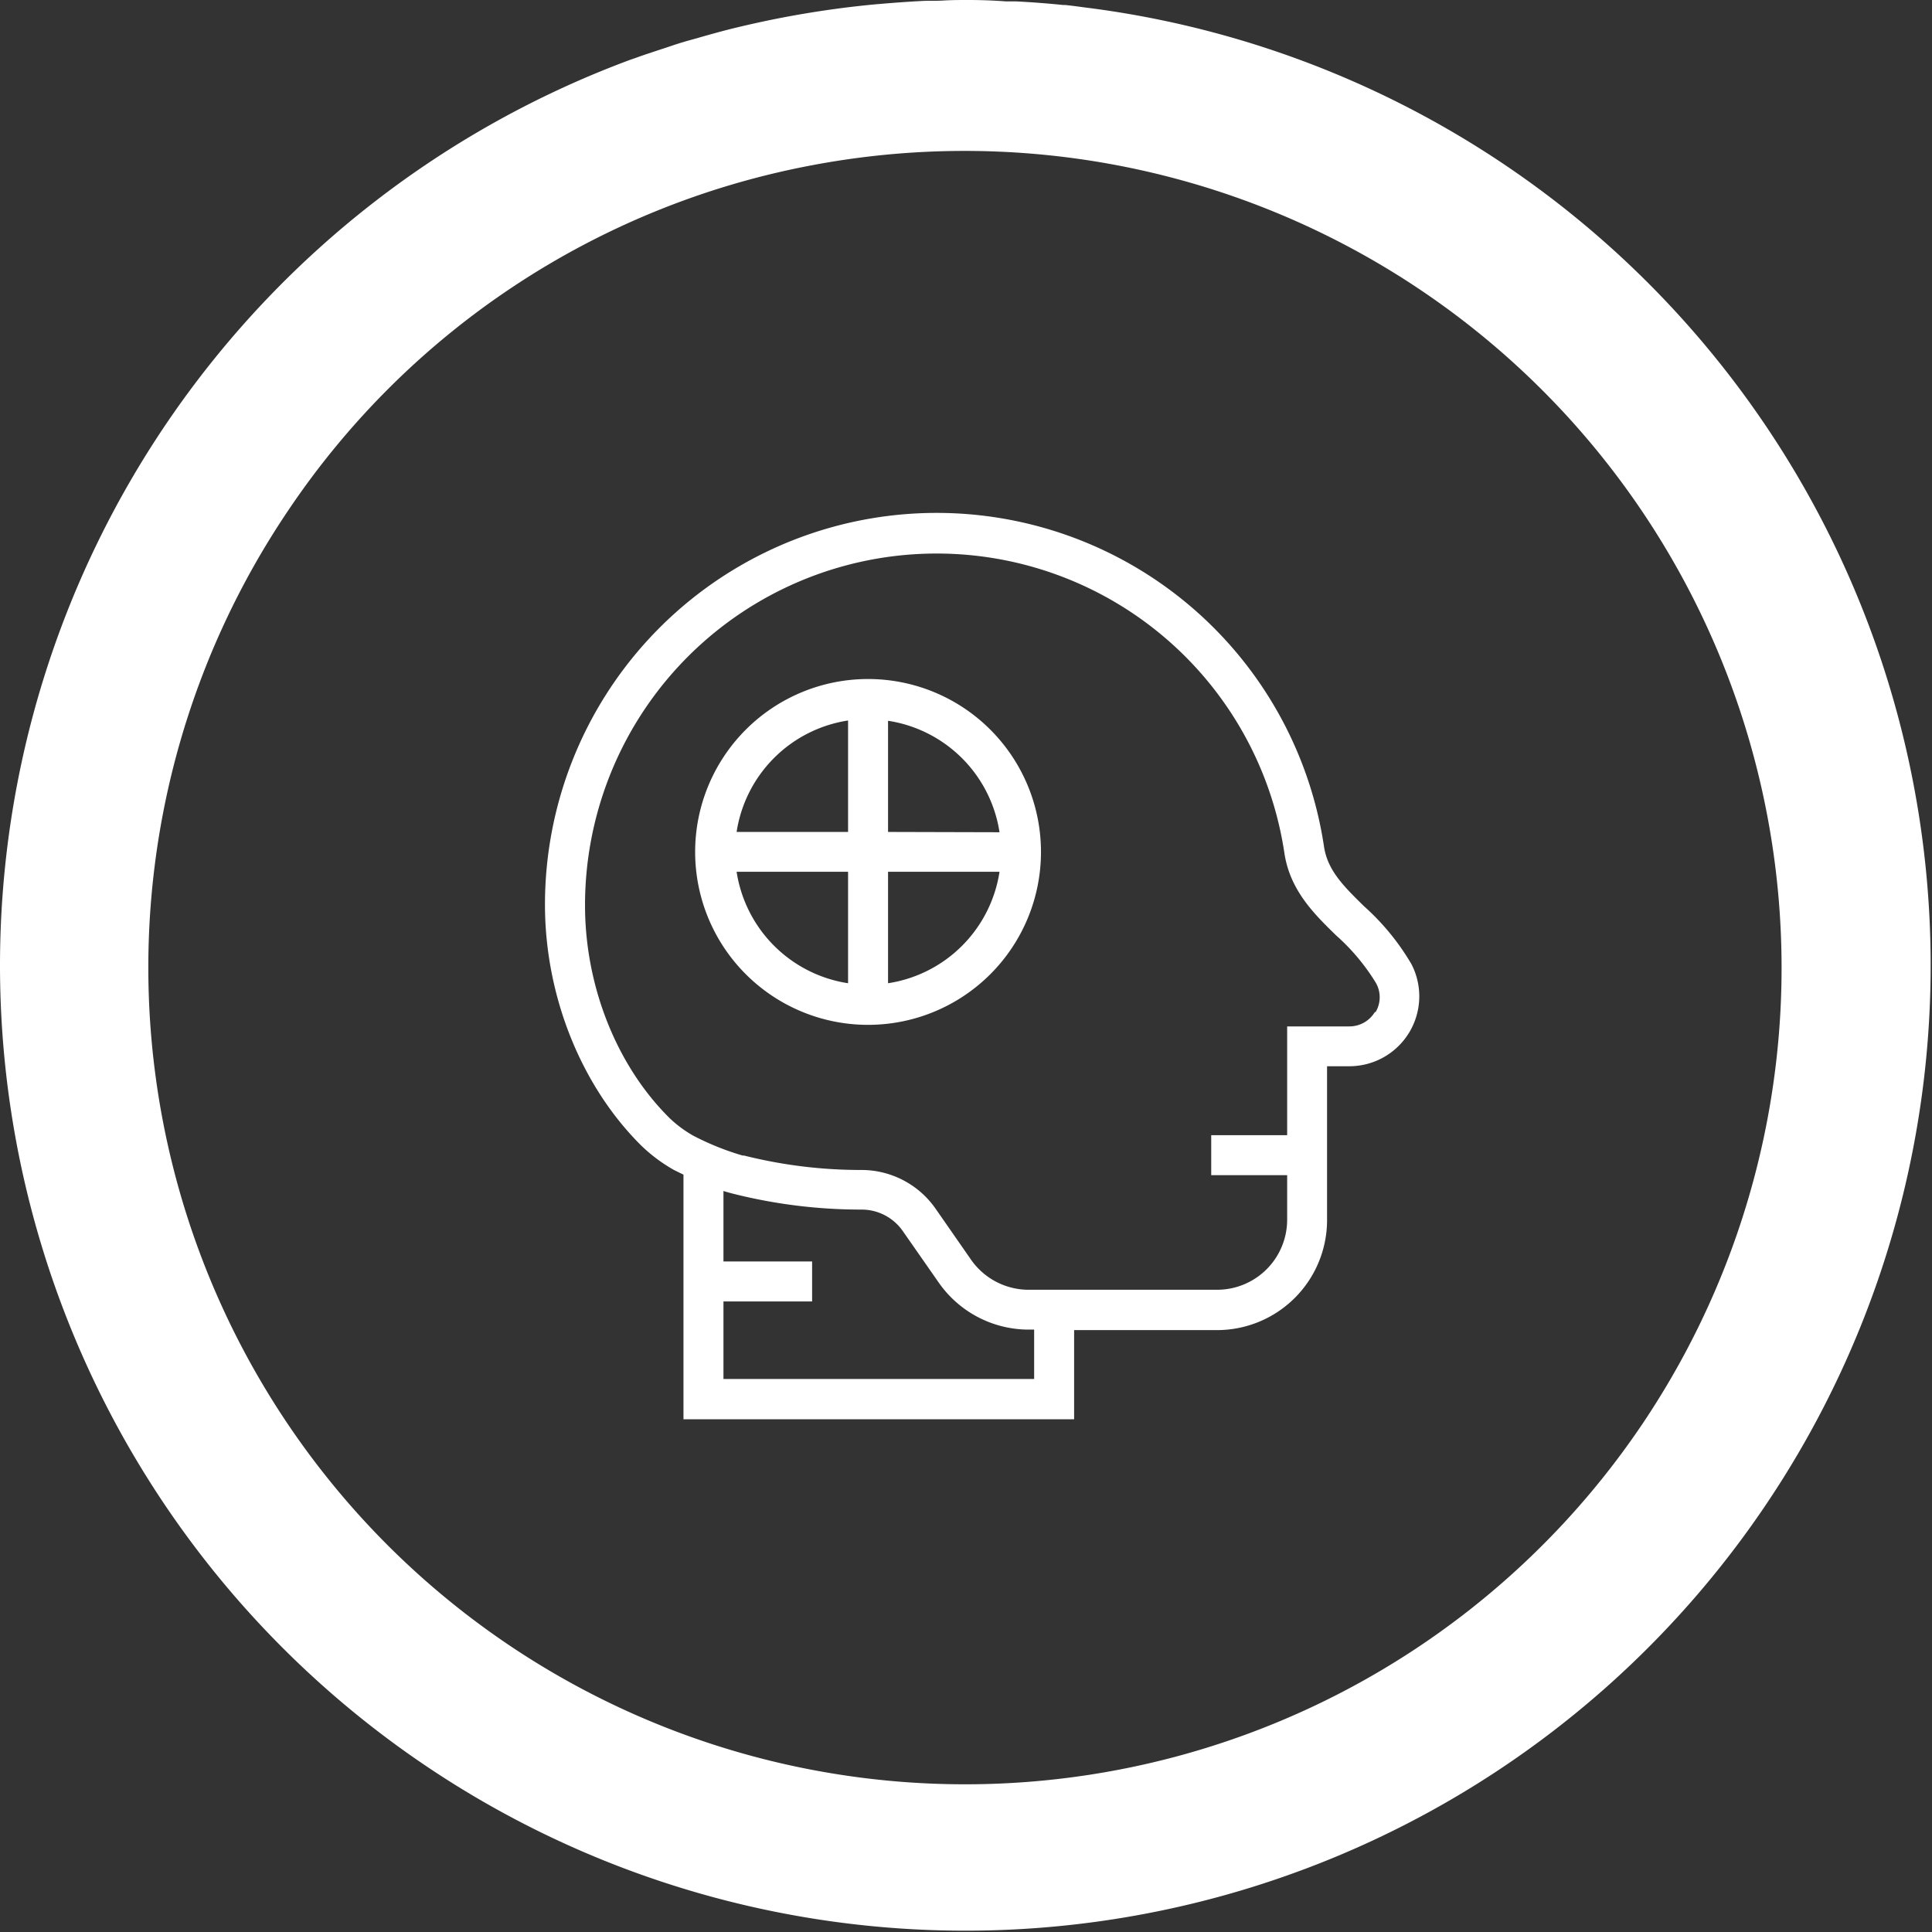 <svg id="i7_sa" data-name="Layer 1" xmlns="http://www.w3.org/2000/svg" xmlns:xlink="http://www.w3.org/1999/xlink" viewBox="0 0 260 260"><rect x="0" y="0" width="260" height="260" fill="#333333" stroke="none"/><defs><style>.i7_sa-01{fill:none;}.i7_sa-02{clip-path:url(#i7_sa-03);}.i7_sa-04{fill:#ffffff;}</style><clipPath id="i7_sa-03"><rect class="i7_sa-01" width="260" height="260"/></clipPath></defs><g id="i7_sa-05" data-name="7 Simulation and Automation"><g class="i7_sa-02"><path class="i7_sa-04" d="M189.85,129.59a32.33,32.33,0,0,0-6.27-7.62c-2.76-2.71-4.94-4.84-5.41-8.1a52.71,52.71,0,0,0-104.83,7.87c0,12.24,4.83,24.35,12.93,32.4a21.43,21.43,0,0,0,4.41,3.3l1.3.64V191h52.57v-12h19.24a14.81,14.81,0,0,0,14.8-14.8V143.49h3a9.41,9.41,0,0,0,8.27-13.9m-50.69,49.35v6.64H97.36V175.14h11.93v-5.38H97.36v-9.48c.46.14.92.27,1.36.38A70.38,70.38,0,0,0,116,162.78a6.75,6.75,0,0,1,5.5,2.9l4.82,6.91a14.77,14.77,0,0,0,11.85,6.34h1Zm45.89-42.81a4,4,0,0,1-3.47,2h-8.37v14.64H163v5.38h10.22v6a9.43,9.43,0,0,1-9.42,9.42H138.26a9.47,9.47,0,0,1-7.55-4l-4.81-6.92a12.16,12.16,0,0,0-9.88-5.2,64.42,64.42,0,0,1-15.88-1.94l-.1,0-.09,0a36.08,36.08,0,0,1-6.68-2.69,15.89,15.89,0,0,1-3.21-2.4c-7.1-7.06-11.33-17.74-11.33-28.58a47.32,47.32,0,0,1,94.11-7.09c.74,5,3.91,8.16,7,11.16a28.12,28.12,0,0,1,5.32,6.36,3.9,3.9,0,0,1-.08,4"/><path class="i7_sa-04" d="M116.82,91.38a23.27,23.27,0,1,0,23.27,23.27,23.27,23.27,0,0,0-23.27-23.27m-2.69,40.94a17.93,17.93,0,0,1-15-15h15Zm0-20.36h-15a17.92,17.92,0,0,1,15-15Zm5.38,20.36v-15h15a17.91,17.91,0,0,1-15,15m0-20.36V97a17.91,17.91,0,0,1,15,15Z"/><path id="i7_sa-06" data-name="circle" class="i7_sa-04" d="M0,130A129.91,129.91,0,1,0,146.53,1.07c-1.08-.13-2.15-.3-3.23-.4l-.25,0q-3.12-.32-6.27-.48c-.46,0-.92,0-1.39,0C133.71.06,132,0,130.31,0c-1.11,0-2.23,0-3.35.07s-2,0-3,.07c-1.76.09-3.53.22-5.3.37l-.94.08q-6.35.6-12.7,1.83c-2.06.4-4.09.85-6.12,1.34l-.29.07c-1.6.4-3.19.84-4.77,1.3-.6.17-1.22.33-1.81.51-1,.29-1.88.61-2.81.91-1.27.42-2.55.83-3.8,1.29L84.94,8A130,130,0,0,0,0,130M108.9,22.31a110.5,110.5,0,0,1,21.2-2A109.94,109.94,0,0,1,221,191.67,109.91,109.91,0,1,1,38.75,68.75,109.18,109.18,0,0,1,108.9,22.31"/></g></g></svg>